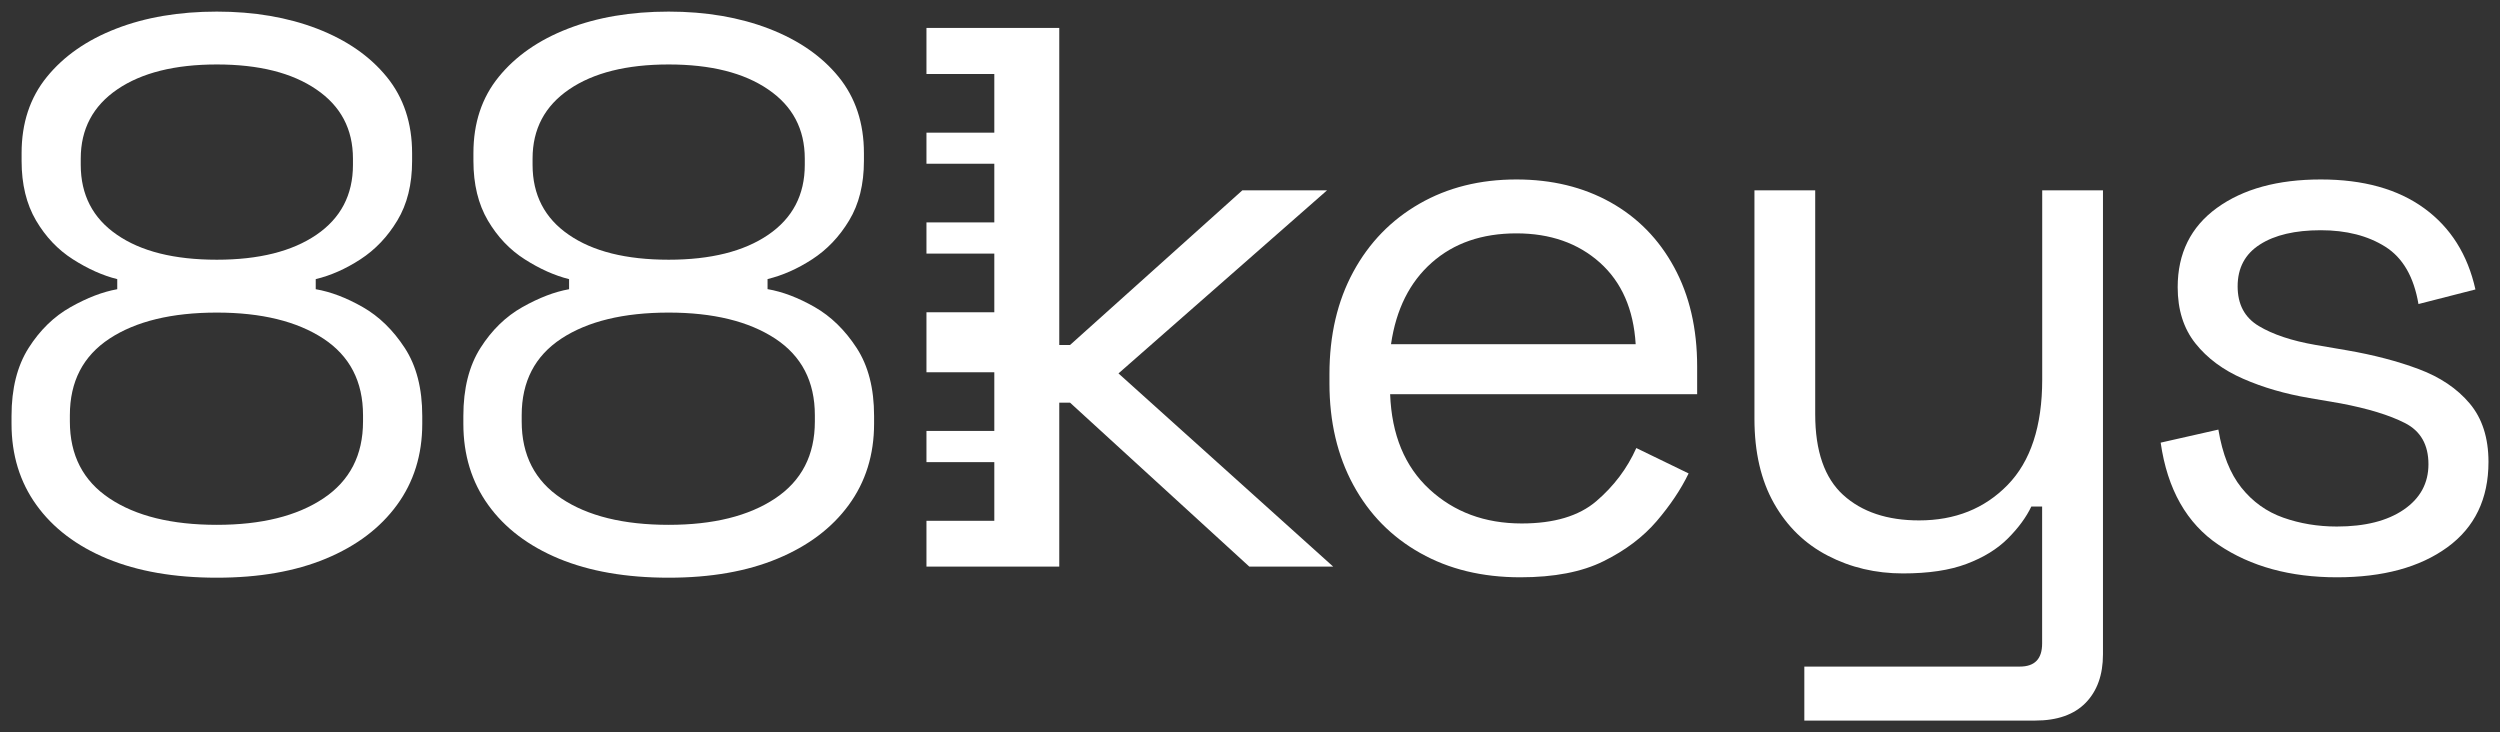 <?xml version="1.0" encoding="utf-8"?>
<!-- Generator: Adobe Illustrator 27.4.0, SVG Export Plug-In . SVG Version: 6.00 Build 0)  -->
<svg version="1.1" id="Layer_1" xmlns="http://www.w3.org/2000/svg" xmlns:xlink="http://www.w3.org/1999/xlink" x="0px" y="0px"
	 viewBox="0 0 310.24 90.84" style="enable-background:new 0 0 310.24 90.84;" xml:space="preserve">
<rect x="0" y="0" width="310.24" height="90.84" fill="#333333" stroke="none"/>
<style type="text/css">
	.st0{display:none;}
	.st1{fill:#FFFFFF;}
</style>
<g>
	<g>
		<g>
			<g>
				<g>
					<path class="st1" d="M188.66,71.64c-4.71,0-8.85-1-12.41-3.01c-3.57-2-6.34-4.82-8.31-8.45c-1.97-3.63-2.96-7.83-2.96-12.6
						v-1.15c0-4.84,0.99-9.07,2.96-12.7c1.97-3.63,4.71-6.44,8.21-8.45c3.5-2.01,7.51-3.01,12.03-3.01c4.39,0,8.27,0.94,11.65,2.82
						c3.37,1.88,6.02,4.57,7.92,8.07c1.91,3.5,2.86,7.61,2.86,12.32v3.44h-38.1c0.19,5.03,1.81,8.96,4.87,11.79
						c3.06,2.83,6.88,4.25,11.46,4.25c4.01,0,7.1-0.92,9.26-2.77c2.16-1.85,3.82-4.04,4.96-6.59l6.49,3.15
						c-0.95,1.97-2.28,3.95-3.96,5.92c-1.69,1.97-3.88,3.63-6.59,4.97C196.31,70.98,192.86,71.64,188.66,71.64z M172.62,42.71h30.36
						c-0.26-4.33-1.74-7.7-4.44-10.12c-2.71-2.42-6.16-3.63-10.36-3.63c-4.27,0-7.77,1.21-10.5,3.63
						C174.94,35.01,173.25,38.38,172.62,42.71z"/>
					<path class="st1" d="M223.91,89.4v-6.68h26.74c1.85,0,2.77-0.95,2.77-2.86v-17h-1.34c-0.64,1.34-1.61,2.66-2.91,3.96
						c-1.31,1.31-3.01,2.36-5.11,3.15c-2.1,0.8-4.74,1.19-7.92,1.19c-3.37,0-6.48-0.73-9.31-2.2c-2.83-1.46-5.06-3.63-6.68-6.49
						c-1.62-2.86-2.43-6.36-2.43-10.5V23.62h7.54V51.4c0,4.58,1.16,7.92,3.48,10.03c2.32,2.1,5.46,3.15,9.41,3.15
						c4.46,0,8.12-1.46,10.98-4.39c2.86-2.93,4.3-7.29,4.3-13.08V23.62h7.54v57.58c0,2.55-0.72,4.55-2.15,6.02
						c-1.43,1.46-3.52,2.2-6.25,2.2H223.91z"/>
					<path class="st1" d="M290,71.64c-5.79,0-10.68-1.34-14.66-4.01c-3.98-2.67-6.38-6.91-7.21-12.7l7.16-1.62
						c0.51,3.06,1.46,5.46,2.86,7.21c1.4,1.75,3.13,2.99,5.2,3.72c2.07,0.73,4.28,1.1,6.64,1.1c3.5,0,6.27-0.7,8.31-2.1
						c2.04-1.4,3.06-3.28,3.06-5.63c0-2.42-0.97-4.12-2.91-5.11c-1.94-0.99-4.6-1.8-7.97-2.44l-3.91-0.67
						c-2.99-0.51-5.73-1.3-8.21-2.39c-2.48-1.08-4.46-2.55-5.92-4.39c-1.47-1.85-2.2-4.17-2.2-6.97c0-4.2,1.62-7.48,4.87-9.84
						c3.25-2.35,7.54-3.53,12.89-3.53c5.28,0,9.56,1.19,12.84,3.58c3.28,2.39,5.39,5.75,6.35,10.07l-7.07,1.81
						c-0.57-3.37-1.94-5.74-4.11-7.11c-2.17-1.37-4.84-2.05-8.02-2.05c-3.18,0-5.7,0.59-7.54,1.77c-1.85,1.18-2.77,2.91-2.77,5.2
						c0,2.23,0.87,3.87,2.63,4.92c1.75,1.05,4.09,1.83,7.02,2.34l3.91,0.67c3.31,0.57,6.29,1.35,8.93,2.34
						c2.64,0.99,4.74,2.4,6.3,4.25c1.56,1.85,2.34,4.27,2.34,7.26c0,4.58-1.7,8.12-5.11,10.6C300.29,70.4,295.72,71.64,290,71.64z"
						/>
				</g>
			</g>
			<polygon class="st1" points="138.8,46.34 164.68,23.62 154.17,23.62 132.79,42.81 131.45,42.81 131.45,3.47 114.97,3.47 
				114.97,9.18 123.39,9.18 123.39,16.46 114.97,16.46 114.97,20.32 123.39,20.32 123.39,27.6 114.97,27.6 114.97,31.47 
				123.39,31.47 123.39,38.75 114.97,38.75 114.97,46.2 123.39,46.2 123.39,53.48 114.97,53.48 114.97,57.35 123.39,57.35 
				123.39,64.63 114.97,64.63 114.97,70.31 131.45,70.31 131.45,49.97 132.79,49.97 155.03,70.31 165.44,70.31 			"/>
		</g>
	</g>
	<g>
		<path class="st1" d="M26.91,71.69c-5.28,0-9.81-0.79-13.61-2.36c-3.8-1.58-6.72-3.8-8.78-6.66c-2.06-2.86-3.09-6.22-3.09-10.08
			v-0.97c0-3.41,0.71-6.22,2.12-8.44c1.41-2.22,3.15-3.91,5.21-5.07c2.06-1.16,3.99-1.9,5.79-2.22v-1.25
			c-1.8-0.45-3.64-1.27-5.5-2.46c-1.87-1.19-3.39-2.8-4.58-4.82c-1.19-2.03-1.79-4.49-1.79-7.38V19c0-3.73,1.04-6.88,3.14-9.46
			c2.09-2.57,4.95-4.57,8.59-5.98c3.63-1.41,7.8-2.12,12.5-2.12c4.63,0,8.78,0.71,12.45,2.12C43.03,4.98,45.9,6.97,48,9.55
			c2.09,2.57,3.14,5.73,3.14,9.46v0.97c0,2.9-0.61,5.36-1.83,7.38c-1.22,2.03-2.75,3.63-4.58,4.82c-1.83,1.19-3.68,2.01-5.55,2.46
			v1.25c1.86,0.32,3.81,1.06,5.84,2.22c2.03,1.16,3.76,2.85,5.21,5.07c1.45,2.22,2.17,5.03,2.17,8.44v0.97
			c0,3.86-1.05,7.22-3.14,10.08c-2.09,2.86-5.03,5.08-8.83,6.66C36.62,70.91,32.12,71.69,26.91,71.69z M26.91,65.13
			c5.53,0,9.94-1.09,13.22-3.28c3.28-2.19,4.92-5.37,4.92-9.55v-0.77c0-4.18-1.64-7.35-4.92-9.51c-3.28-2.15-7.69-3.23-13.22-3.23
			c-5.6,0-10.04,1.08-13.32,3.23c-3.28,2.16-4.92,5.32-4.92,9.51v0.77c0,4.18,1.64,7.37,4.92,9.55
			C16.87,64.04,21.31,65.13,26.91,65.13z M26.91,32.23c5.21,0,9.33-1.03,12.35-3.09c3.02-2.06,4.54-4.95,4.54-8.68v-0.77
			c0-3.67-1.51-6.53-4.54-8.59C36.24,9.03,32.12,8,26.91,8c-5.21,0-9.33,1.03-12.35,3.09c-3.02,2.06-4.54,4.92-4.54,8.59v0.77
			c0,3.73,1.5,6.63,4.49,8.68C17.5,31.2,21.63,32.23,26.91,32.23z"/>
		<path class="st1" d="M82.98,71.69c-5.28,0-9.81-0.79-13.61-2.36c-3.8-1.58-6.72-3.8-8.78-6.66c-2.06-2.86-3.09-6.22-3.09-10.08
			v-0.97c0-3.41,0.71-6.22,2.12-8.44c1.41-2.22,3.15-3.91,5.21-5.07c2.06-1.16,3.99-1.9,5.79-2.22v-1.25
			c-1.8-0.45-3.64-1.27-5.5-2.46c-1.87-1.19-3.39-2.8-4.58-4.82c-1.19-2.03-1.79-4.49-1.79-7.38V19c0-3.73,1.04-6.88,3.14-9.46
			c2.09-2.57,4.95-4.57,8.59-5.98c3.63-1.41,7.8-2.12,12.5-2.12c4.63,0,8.78,0.71,12.45,2.12c3.67,1.42,6.55,3.41,8.64,5.98
			c2.09,2.57,3.14,5.73,3.14,9.46v0.97c0,2.9-0.61,5.36-1.83,7.38c-1.22,2.03-2.75,3.63-4.58,4.82c-1.83,1.19-3.68,2.01-5.55,2.46
			v1.25c1.86,0.32,3.81,1.06,5.84,2.22c2.03,1.16,3.76,2.85,5.21,5.07c1.45,2.22,2.17,5.03,2.17,8.44v0.97
			c0,3.86-1.05,7.22-3.14,10.08c-2.09,2.86-5.03,5.08-8.83,6.66C92.69,70.91,88.19,71.69,82.98,71.69z M82.98,65.13
			c5.53,0,9.94-1.09,13.22-3.28c3.28-2.19,4.92-5.37,4.92-9.55v-0.77c0-4.18-1.64-7.35-4.92-9.51c-3.28-2.15-7.69-3.23-13.22-3.23
			c-5.6,0-10.04,1.08-13.32,3.23c-3.28,2.16-4.92,5.32-4.92,9.51v0.77c0,4.18,1.64,7.37,4.92,9.55
			C72.94,64.04,77.38,65.13,82.98,65.13z M82.98,32.23c5.21,0,9.33-1.03,12.35-3.09c3.02-2.06,4.54-4.95,4.54-8.68v-0.77
			c0-3.67-1.51-6.53-4.54-8.59C92.31,9.03,88.19,8,82.98,8c-5.21,0-9.33,1.03-12.35,3.09c-3.02,2.06-4.54,4.92-4.54,8.59v0.77
			c0,3.73,1.5,6.63,4.49,8.68C73.57,31.2,77.7,32.23,82.98,32.23z"/>
	</g>
</g>
</svg>
